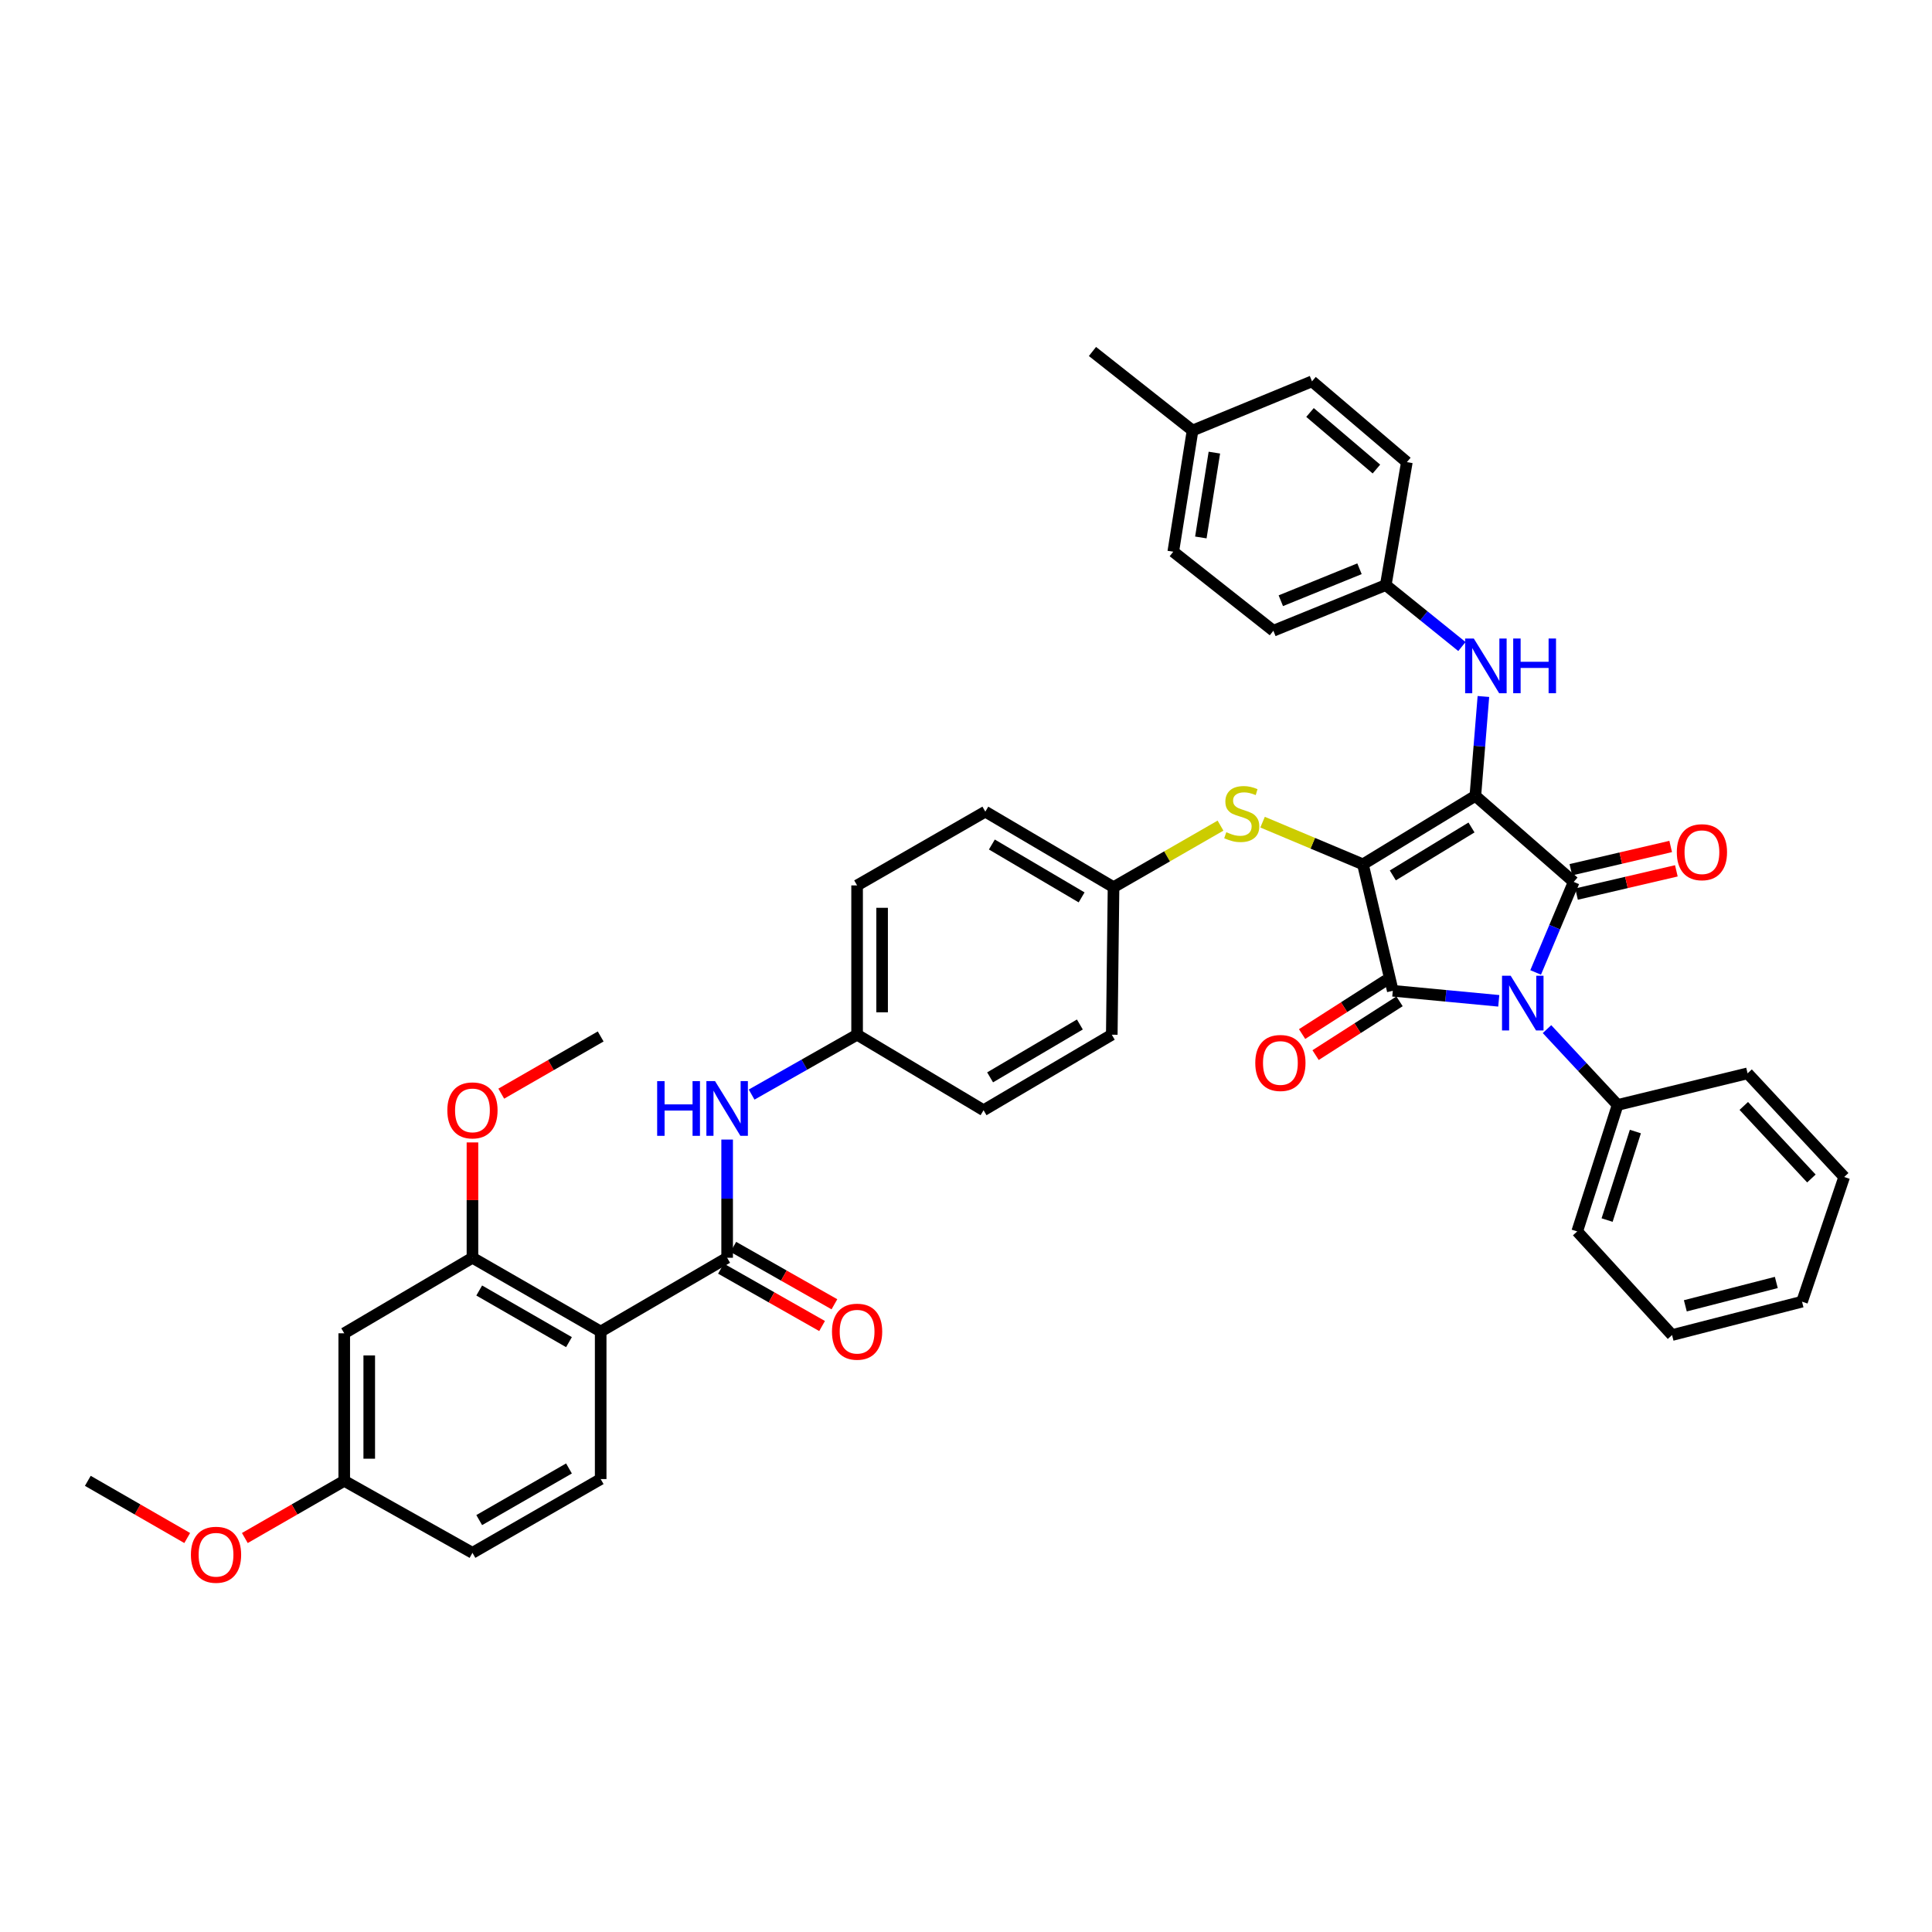 <?xml version='1.0' encoding='iso-8859-1'?>
<svg version='1.1' baseProfile='full'
              xmlns='http://www.w3.org/2000/svg'
                      xmlns:rdkit='http://www.rdkit.org/xml'
                      xmlns:xlink='http://www.w3.org/1999/xlink'
                  xml:space='preserve'
width='1000px' height='1000px' viewBox='0 0 1000 1000'>
<!-- END OF HEADER -->
<rect style='opacity:1.0;fill:#FFFFFF;stroke:none' width='1000' height='1000' x='0' y='0'> </rect>
<path class='bond-0' d='M 376.365,589.838 L 376.365,620.427' style='fill:none;fill-rule:evenodd;stroke:#0000FF;stroke-width:6px;stroke-linecap:butt;stroke-linejoin:miter;stroke-opacity:1' />
<path class='bond-0' d='M 376.365,620.427 L 376.365,651.016' style='fill:none;fill-rule:evenodd;stroke:#000000;stroke-width:6px;stroke-linecap:butt;stroke-linejoin:miter;stroke-opacity:1' />
<path class='bond-1' d='M 389.039,566.553 L 416.336,551.058' style='fill:none;fill-rule:evenodd;stroke:#0000FF;stroke-width:6px;stroke-linecap:butt;stroke-linejoin:miter;stroke-opacity:1' />
<path class='bond-1' d='M 416.336,551.058 L 443.633,535.564' style='fill:none;fill-rule:evenodd;stroke:#000000;stroke-width:6px;stroke-linecap:butt;stroke-linejoin:miter;stroke-opacity:1' />
<path class='bond-2' d='M 373.171,656.644 L 399.338,671.497' style='fill:none;fill-rule:evenodd;stroke:#000000;stroke-width:6px;stroke-linecap:butt;stroke-linejoin:miter;stroke-opacity:1' />
<path class='bond-2' d='M 399.338,671.497 L 425.505,686.35' style='fill:none;fill-rule:evenodd;stroke:#FF0000;stroke-width:6px;stroke-linecap:butt;stroke-linejoin:miter;stroke-opacity:1' />
<path class='bond-2' d='M 379.56,645.388 L 405.727,660.241' style='fill:none;fill-rule:evenodd;stroke:#000000;stroke-width:6px;stroke-linecap:butt;stroke-linejoin:miter;stroke-opacity:1' />
<path class='bond-2' d='M 405.727,660.241 L 431.894,675.094' style='fill:none;fill-rule:evenodd;stroke:#FF0000;stroke-width:6px;stroke-linecap:butt;stroke-linejoin:miter;stroke-opacity:1' />
<path class='bond-3' d='M 376.365,651.016 L 310.909,689.198' style='fill:none;fill-rule:evenodd;stroke:#000000;stroke-width:6px;stroke-linecap:butt;stroke-linejoin:miter;stroke-opacity:1' />
<path class='bond-4' d='M 705.457,447.379 L 763.636,411.929' style='fill:none;fill-rule:evenodd;stroke:#000000;stroke-width:6px;stroke-linecap:butt;stroke-linejoin:miter;stroke-opacity:1' />
<path class='bond-4' d='M 720.918,453.114 L 761.643,428.3' style='fill:none;fill-rule:evenodd;stroke:#000000;stroke-width:6px;stroke-linecap:butt;stroke-linejoin:miter;stroke-opacity:1' />
<path class='bond-5' d='M 705.457,447.379 L 720.909,512.835' style='fill:none;fill-rule:evenodd;stroke:#000000;stroke-width:6px;stroke-linecap:butt;stroke-linejoin:miter;stroke-opacity:1' />
<path class='bond-6' d='M 705.457,447.379 L 679.482,436.464' style='fill:none;fill-rule:evenodd;stroke:#000000;stroke-width:6px;stroke-linecap:butt;stroke-linejoin:miter;stroke-opacity:1' />
<path class='bond-6' d='M 679.482,436.464 L 653.507,425.549' style='fill:none;fill-rule:evenodd;stroke:#CCCC00;stroke-width:6px;stroke-linecap:butt;stroke-linejoin:miter;stroke-opacity:1' />
<path class='bond-7' d='M 763.636,411.929 L 814.545,456.475' style='fill:none;fill-rule:evenodd;stroke:#000000;stroke-width:6px;stroke-linecap:butt;stroke-linejoin:miter;stroke-opacity:1' />
<path class='bond-8' d='M 763.636,411.929 L 765.722,386.216' style='fill:none;fill-rule:evenodd;stroke:#000000;stroke-width:6px;stroke-linecap:butt;stroke-linejoin:miter;stroke-opacity:1' />
<path class='bond-8' d='M 765.722,386.216 L 767.808,360.502' style='fill:none;fill-rule:evenodd;stroke:#0000FF;stroke-width:6px;stroke-linecap:butt;stroke-linejoin:miter;stroke-opacity:1' />
<path class='bond-9' d='M 814.545,456.475 L 804.697,479.906' style='fill:none;fill-rule:evenodd;stroke:#000000;stroke-width:6px;stroke-linecap:butt;stroke-linejoin:miter;stroke-opacity:1' />
<path class='bond-9' d='M 804.697,479.906 L 794.85,503.338' style='fill:none;fill-rule:evenodd;stroke:#0000FF;stroke-width:6px;stroke-linecap:butt;stroke-linejoin:miter;stroke-opacity:1' />
<path class='bond-10' d='M 816.013,462.778 L 841.846,456.761' style='fill:none;fill-rule:evenodd;stroke:#000000;stroke-width:6px;stroke-linecap:butt;stroke-linejoin:miter;stroke-opacity:1' />
<path class='bond-10' d='M 841.846,456.761 L 867.678,450.743' style='fill:none;fill-rule:evenodd;stroke:#FF0000;stroke-width:6px;stroke-linecap:butt;stroke-linejoin:miter;stroke-opacity:1' />
<path class='bond-10' d='M 813.077,450.172 L 838.909,444.155' style='fill:none;fill-rule:evenodd;stroke:#000000;stroke-width:6px;stroke-linecap:butt;stroke-linejoin:miter;stroke-opacity:1' />
<path class='bond-10' d='M 838.909,444.155 L 864.742,438.138' style='fill:none;fill-rule:evenodd;stroke:#FF0000;stroke-width:6px;stroke-linecap:butt;stroke-linejoin:miter;stroke-opacity:1' />
<path class='bond-11' d='M 800.725,532.669 L 819,552.298' style='fill:none;fill-rule:evenodd;stroke:#0000FF;stroke-width:6px;stroke-linecap:butt;stroke-linejoin:miter;stroke-opacity:1' />
<path class='bond-11' d='M 819,552.298 L 837.274,571.927' style='fill:none;fill-rule:evenodd;stroke:#000000;stroke-width:6px;stroke-linecap:butt;stroke-linejoin:miter;stroke-opacity:1' />
<path class='bond-12' d='M 775.755,518.023 L 748.332,515.429' style='fill:none;fill-rule:evenodd;stroke:#0000FF;stroke-width:6px;stroke-linecap:butt;stroke-linejoin:miter;stroke-opacity:1' />
<path class='bond-12' d='M 748.332,515.429 L 720.909,512.835' style='fill:none;fill-rule:evenodd;stroke:#000000;stroke-width:6px;stroke-linecap:butt;stroke-linejoin:miter;stroke-opacity:1' />
<path class='bond-13' d='M 717.418,507.386 L 695.692,521.306' style='fill:none;fill-rule:evenodd;stroke:#000000;stroke-width:6px;stroke-linecap:butt;stroke-linejoin:miter;stroke-opacity:1' />
<path class='bond-13' d='M 695.692,521.306 L 673.966,535.226' style='fill:none;fill-rule:evenodd;stroke:#FF0000;stroke-width:6px;stroke-linecap:butt;stroke-linejoin:miter;stroke-opacity:1' />
<path class='bond-13' d='M 724.4,518.284 L 702.675,532.204' style='fill:none;fill-rule:evenodd;stroke:#000000;stroke-width:6px;stroke-linecap:butt;stroke-linejoin:miter;stroke-opacity:1' />
<path class='bond-13' d='M 702.675,532.204 L 680.949,546.124' style='fill:none;fill-rule:evenodd;stroke:#FF0000;stroke-width:6px;stroke-linecap:butt;stroke-linejoin:miter;stroke-opacity:1' />
<path class='bond-14' d='M 756.688,334.644 L 736.979,318.739' style='fill:none;fill-rule:evenodd;stroke:#0000FF;stroke-width:6px;stroke-linecap:butt;stroke-linejoin:miter;stroke-opacity:1' />
<path class='bond-14' d='M 736.979,318.739 L 717.271,302.834' style='fill:none;fill-rule:evenodd;stroke:#000000;stroke-width:6px;stroke-linecap:butt;stroke-linejoin:miter;stroke-opacity:1' />
<path class='bond-15' d='M 631.732,427.344 L 604.048,443.272' style='fill:none;fill-rule:evenodd;stroke:#CCCC00;stroke-width:6px;stroke-linecap:butt;stroke-linejoin:miter;stroke-opacity:1' />
<path class='bond-15' d='M 604.048,443.272 L 576.364,459.2' style='fill:none;fill-rule:evenodd;stroke:#000000;stroke-width:6px;stroke-linecap:butt;stroke-linejoin:miter;stroke-opacity:1' />
<path class='bond-16' d='M 576.364,459.2 L 510.002,420.105' style='fill:none;fill-rule:evenodd;stroke:#000000;stroke-width:6px;stroke-linecap:butt;stroke-linejoin:miter;stroke-opacity:1' />
<path class='bond-16' d='M 559.84,464.488 L 513.387,437.121' style='fill:none;fill-rule:evenodd;stroke:#000000;stroke-width:6px;stroke-linecap:butt;stroke-linejoin:miter;stroke-opacity:1' />
<path class='bond-17' d='M 576.364,459.2 L 575.458,535.564' style='fill:none;fill-rule:evenodd;stroke:#000000;stroke-width:6px;stroke-linecap:butt;stroke-linejoin:miter;stroke-opacity:1' />
<path class='bond-18' d='M 443.633,535.564 L 509.089,574.652' style='fill:none;fill-rule:evenodd;stroke:#000000;stroke-width:6px;stroke-linecap:butt;stroke-linejoin:miter;stroke-opacity:1' />
<path class='bond-19' d='M 443.633,535.564 L 443.633,458.287' style='fill:none;fill-rule:evenodd;stroke:#000000;stroke-width:6px;stroke-linecap:butt;stroke-linejoin:miter;stroke-opacity:1' />
<path class='bond-19' d='M 456.576,523.973 L 456.576,469.879' style='fill:none;fill-rule:evenodd;stroke:#000000;stroke-width:6px;stroke-linecap:butt;stroke-linejoin:miter;stroke-opacity:1' />
<path class='bond-20' d='M 510.002,420.105 L 443.633,458.287' style='fill:none;fill-rule:evenodd;stroke:#000000;stroke-width:6px;stroke-linecap:butt;stroke-linejoin:miter;stroke-opacity:1' />
<path class='bond-21' d='M 717.271,302.834 L 728.186,239.197' style='fill:none;fill-rule:evenodd;stroke:#000000;stroke-width:6px;stroke-linecap:butt;stroke-linejoin:miter;stroke-opacity:1' />
<path class='bond-22' d='M 717.271,302.834 L 659.092,326.469' style='fill:none;fill-rule:evenodd;stroke:#000000;stroke-width:6px;stroke-linecap:butt;stroke-linejoin:miter;stroke-opacity:1' />
<path class='bond-22' d='M 703.672,294.388 L 662.947,310.933' style='fill:none;fill-rule:evenodd;stroke:#000000;stroke-width:6px;stroke-linecap:butt;stroke-linejoin:miter;stroke-opacity:1' />
<path class='bond-23' d='M 617.271,222.832 L 607.276,285.562' style='fill:none;fill-rule:evenodd;stroke:#000000;stroke-width:6px;stroke-linecap:butt;stroke-linejoin:miter;stroke-opacity:1' />
<path class='bond-23' d='M 628.554,234.278 L 621.557,278.189' style='fill:none;fill-rule:evenodd;stroke:#000000;stroke-width:6px;stroke-linecap:butt;stroke-linejoin:miter;stroke-opacity:1' />
<path class='bond-24' d='M 617.271,222.832 L 565.456,181.924' style='fill:none;fill-rule:evenodd;stroke:#000000;stroke-width:6px;stroke-linecap:butt;stroke-linejoin:miter;stroke-opacity:1' />
<path class='bond-25' d='M 617.271,222.832 L 679.089,197.377' style='fill:none;fill-rule:evenodd;stroke:#000000;stroke-width:6px;stroke-linecap:butt;stroke-linejoin:miter;stroke-opacity:1' />
<path class='bond-26' d='M 728.186,239.197 L 679.089,197.377' style='fill:none;fill-rule:evenodd;stroke:#000000;stroke-width:6px;stroke-linecap:butt;stroke-linejoin:miter;stroke-opacity:1' />
<path class='bond-26' d='M 712.429,242.777 L 678.06,213.503' style='fill:none;fill-rule:evenodd;stroke:#000000;stroke-width:6px;stroke-linecap:butt;stroke-linejoin:miter;stroke-opacity:1' />
<path class='bond-27' d='M 837.274,571.927 L 816.364,637.383' style='fill:none;fill-rule:evenodd;stroke:#000000;stroke-width:6px;stroke-linecap:butt;stroke-linejoin:miter;stroke-opacity:1' />
<path class='bond-27' d='M 846.467,585.684 L 831.83,631.503' style='fill:none;fill-rule:evenodd;stroke:#000000;stroke-width:6px;stroke-linecap:butt;stroke-linejoin:miter;stroke-opacity:1' />
<path class='bond-28' d='M 837.274,571.927 L 904.549,555.561' style='fill:none;fill-rule:evenodd;stroke:#000000;stroke-width:6px;stroke-linecap:butt;stroke-linejoin:miter;stroke-opacity:1' />
<path class='bond-29' d='M 816.364,637.383 L 865.454,691.018' style='fill:none;fill-rule:evenodd;stroke:#000000;stroke-width:6px;stroke-linecap:butt;stroke-linejoin:miter;stroke-opacity:1' />
<path class='bond-30' d='M 904.549,555.561 L 954.545,609.203' style='fill:none;fill-rule:evenodd;stroke:#000000;stroke-width:6px;stroke-linecap:butt;stroke-linejoin:miter;stroke-opacity:1' />
<path class='bond-30' d='M 902.581,572.432 L 937.578,609.982' style='fill:none;fill-rule:evenodd;stroke:#000000;stroke-width:6px;stroke-linecap:butt;stroke-linejoin:miter;stroke-opacity:1' />
<path class='bond-31' d='M 865.454,691.018 L 932.729,673.746' style='fill:none;fill-rule:evenodd;stroke:#000000;stroke-width:6px;stroke-linecap:butt;stroke-linejoin:miter;stroke-opacity:1' />
<path class='bond-31' d='M 872.327,675.89 L 919.419,663.8' style='fill:none;fill-rule:evenodd;stroke:#000000;stroke-width:6px;stroke-linecap:butt;stroke-linejoin:miter;stroke-opacity:1' />
<path class='bond-32' d='M 954.545,609.203 L 932.729,673.746' style='fill:none;fill-rule:evenodd;stroke:#000000;stroke-width:6px;stroke-linecap:butt;stroke-linejoin:miter;stroke-opacity:1' />
<path class='bond-33' d='M 659.092,326.469 L 607.276,285.562' style='fill:none;fill-rule:evenodd;stroke:#000000;stroke-width:6px;stroke-linecap:butt;stroke-linejoin:miter;stroke-opacity:1' />
<path class='bond-34' d='M 575.458,535.564 L 509.089,574.652' style='fill:none;fill-rule:evenodd;stroke:#000000;stroke-width:6px;stroke-linecap:butt;stroke-linejoin:miter;stroke-opacity:1' />
<path class='bond-34' d='M 558.934,530.275 L 512.476,557.637' style='fill:none;fill-rule:evenodd;stroke:#000000;stroke-width:6px;stroke-linecap:butt;stroke-linejoin:miter;stroke-opacity:1' />
<path class='bond-35' d='M 310.909,689.198 L 244.54,651.016' style='fill:none;fill-rule:evenodd;stroke:#000000;stroke-width:6px;stroke-linecap:butt;stroke-linejoin:miter;stroke-opacity:1' />
<path class='bond-35' d='M 294.5,694.69 L 248.041,667.963' style='fill:none;fill-rule:evenodd;stroke:#000000;stroke-width:6px;stroke-linecap:butt;stroke-linejoin:miter;stroke-opacity:1' />
<path class='bond-36' d='M 310.909,689.198 L 310.909,765.562' style='fill:none;fill-rule:evenodd;stroke:#000000;stroke-width:6px;stroke-linecap:butt;stroke-linejoin:miter;stroke-opacity:1' />
<path class='bond-37' d='M 244.54,651.016 L 178.178,690.112' style='fill:none;fill-rule:evenodd;stroke:#000000;stroke-width:6px;stroke-linecap:butt;stroke-linejoin:miter;stroke-opacity:1' />
<path class='bond-38' d='M 244.54,651.016 L 244.54,621.169' style='fill:none;fill-rule:evenodd;stroke:#000000;stroke-width:6px;stroke-linecap:butt;stroke-linejoin:miter;stroke-opacity:1' />
<path class='bond-38' d='M 244.54,621.169 L 244.54,591.321' style='fill:none;fill-rule:evenodd;stroke:#FF0000;stroke-width:6px;stroke-linecap:butt;stroke-linejoin:miter;stroke-opacity:1' />
<path class='bond-39' d='M 310.909,765.562 L 244.54,803.744' style='fill:none;fill-rule:evenodd;stroke:#000000;stroke-width:6px;stroke-linecap:butt;stroke-linejoin:miter;stroke-opacity:1' />
<path class='bond-39' d='M 294.5,760.071 L 248.041,786.798' style='fill:none;fill-rule:evenodd;stroke:#000000;stroke-width:6px;stroke-linecap:butt;stroke-linejoin:miter;stroke-opacity:1' />
<path class='bond-40' d='M 178.178,690.112 L 178.178,766.476' style='fill:none;fill-rule:evenodd;stroke:#000000;stroke-width:6px;stroke-linecap:butt;stroke-linejoin:miter;stroke-opacity:1' />
<path class='bond-40' d='M 191.121,701.566 L 191.121,755.021' style='fill:none;fill-rule:evenodd;stroke:#000000;stroke-width:6px;stroke-linecap:butt;stroke-linejoin:miter;stroke-opacity:1' />
<path class='bond-41' d='M 178.178,766.476 L 244.54,803.744' style='fill:none;fill-rule:evenodd;stroke:#000000;stroke-width:6px;stroke-linecap:butt;stroke-linejoin:miter;stroke-opacity:1' />
<path class='bond-42' d='M 178.178,766.476 L 152.454,781.276' style='fill:none;fill-rule:evenodd;stroke:#000000;stroke-width:6px;stroke-linecap:butt;stroke-linejoin:miter;stroke-opacity:1' />
<path class='bond-42' d='M 152.454,781.276 L 126.73,796.077' style='fill:none;fill-rule:evenodd;stroke:#FF0000;stroke-width:6px;stroke-linecap:butt;stroke-linejoin:miter;stroke-opacity:1' />
<path class='bond-43' d='M 259.454,566.072 L 285.182,551.271' style='fill:none;fill-rule:evenodd;stroke:#FF0000;stroke-width:6px;stroke-linecap:butt;stroke-linejoin:miter;stroke-opacity:1' />
<path class='bond-43' d='M 285.182,551.271 L 310.909,536.47' style='fill:none;fill-rule:evenodd;stroke:#000000;stroke-width:6px;stroke-linecap:butt;stroke-linejoin:miter;stroke-opacity:1' />
<path class='bond-44' d='M 96.902,796.077 L 71.178,781.276' style='fill:none;fill-rule:evenodd;stroke:#FF0000;stroke-width:6px;stroke-linecap:butt;stroke-linejoin:miter;stroke-opacity:1' />
<path class='bond-44' d='M 71.178,781.276 L 45.455,766.476' style='fill:none;fill-rule:evenodd;stroke:#000000;stroke-width:6px;stroke-linecap:butt;stroke-linejoin:miter;stroke-opacity:1' />
<path  class='atom-0' d='M 340.145 559.586
L 343.985 559.586
L 343.985 571.626
L 358.465 571.626
L 358.465 559.586
L 362.305 559.586
L 362.305 587.906
L 358.465 587.906
L 358.465 574.826
L 343.985 574.826
L 343.985 587.906
L 340.145 587.906
L 340.145 559.586
' fill='#0000FF'/>
<path  class='atom-0' d='M 370.105 559.586
L 379.385 574.586
Q 380.305 576.066, 381.785 578.746
Q 383.265 581.426, 383.345 581.586
L 383.345 559.586
L 387.105 559.586
L 387.105 587.906
L 383.225 587.906
L 373.265 571.506
Q 372.105 569.586, 370.865 567.386
Q 369.665 565.186, 369.305 564.506
L 369.305 587.906
L 365.625 587.906
L 365.625 559.586
L 370.105 559.586
' fill='#0000FF'/>
<path  class='atom-2' d='M 430.633 689.278
Q 430.633 682.478, 433.993 678.678
Q 437.353 674.878, 443.633 674.878
Q 449.913 674.878, 453.273 678.678
Q 456.633 682.478, 456.633 689.278
Q 456.633 696.158, 453.233 700.078
Q 449.833 703.958, 443.633 703.958
Q 437.393 703.958, 433.993 700.078
Q 430.633 696.198, 430.633 689.278
M 443.633 700.758
Q 447.953 700.758, 450.273 697.878
Q 452.633 694.958, 452.633 689.278
Q 452.633 683.718, 450.273 680.918
Q 447.953 678.078, 443.633 678.078
Q 439.313 678.078, 436.953 680.878
Q 434.633 683.678, 434.633 689.278
Q 434.633 694.998, 436.953 697.878
Q 439.313 700.758, 443.633 700.758
' fill='#FF0000'/>
<path  class='atom-6' d='M 781.924 505.039
L 791.204 520.039
Q 792.124 521.519, 793.604 524.199
Q 795.084 526.879, 795.164 527.039
L 795.164 505.039
L 798.924 505.039
L 798.924 533.359
L 795.044 533.359
L 785.084 516.959
Q 783.924 515.039, 782.684 512.839
Q 781.484 510.639, 781.124 509.959
L 781.124 533.359
L 777.444 533.359
L 777.444 505.039
L 781.924 505.039
' fill='#0000FF'/>
<path  class='atom-8' d='M 762.833 330.494
L 772.113 345.494
Q 773.033 346.974, 774.513 349.654
Q 775.993 352.334, 776.073 352.494
L 776.073 330.494
L 779.833 330.494
L 779.833 358.814
L 775.953 358.814
L 765.993 342.414
Q 764.833 340.494, 763.593 338.294
Q 762.393 336.094, 762.033 335.414
L 762.033 358.814
L 758.353 358.814
L 758.353 330.494
L 762.833 330.494
' fill='#0000FF'/>
<path  class='atom-8' d='M 783.233 330.494
L 787.073 330.494
L 787.073 342.534
L 801.553 342.534
L 801.553 330.494
L 805.393 330.494
L 805.393 358.814
L 801.553 358.814
L 801.553 345.734
L 787.073 345.734
L 787.073 358.814
L 783.233 358.814
L 783.233 330.494
' fill='#0000FF'/>
<path  class='atom-9' d='M 634.726 430.738
Q 635.046 430.858, 636.366 431.418
Q 637.686 431.978, 639.126 432.338
Q 640.606 432.658, 642.046 432.658
Q 644.726 432.658, 646.286 431.378
Q 647.846 430.058, 647.846 427.778
Q 647.846 426.218, 647.046 425.258
Q 646.286 424.298, 645.086 423.778
Q 643.886 423.258, 641.886 422.658
Q 639.366 421.898, 637.846 421.178
Q 636.366 420.458, 635.286 418.938
Q 634.246 417.418, 634.246 414.858
Q 634.246 411.298, 636.646 409.098
Q 639.086 406.898, 643.886 406.898
Q 647.166 406.898, 650.886 408.458
L 649.966 411.538
Q 646.566 410.138, 644.006 410.138
Q 641.246 410.138, 639.726 411.298
Q 638.206 412.418, 638.246 414.378
Q 638.246 415.898, 639.006 416.818
Q 639.806 417.738, 640.926 418.258
Q 642.086 418.778, 644.006 419.378
Q 646.566 420.178, 648.086 420.978
Q 649.606 421.778, 650.686 423.418
Q 651.806 425.018, 651.806 427.778
Q 651.806 431.698, 649.166 433.818
Q 646.566 435.898, 642.206 435.898
Q 639.686 435.898, 637.766 435.338
Q 635.886 434.818, 633.646 433.898
L 634.726 430.738
' fill='#CCCC00'/>
<path  class='atom-10' d='M 649.73 550.191
Q 649.73 543.391, 653.09 539.591
Q 656.45 535.791, 662.73 535.791
Q 669.01 535.791, 672.37 539.591
Q 675.73 543.391, 675.73 550.191
Q 675.73 557.071, 672.33 560.991
Q 668.93 564.871, 662.73 564.871
Q 656.49 564.871, 653.09 560.991
Q 649.73 557.111, 649.73 550.191
M 662.73 561.671
Q 667.05 561.671, 669.37 558.791
Q 671.73 555.871, 671.73 550.191
Q 671.73 544.631, 669.37 541.831
Q 667.05 538.991, 662.73 538.991
Q 658.41 538.991, 656.05 541.791
Q 653.73 544.591, 653.73 550.191
Q 653.73 555.911, 656.05 558.791
Q 658.41 561.671, 662.73 561.671
' fill='#FF0000'/>
<path  class='atom-11' d='M 867.914 441.095
Q 867.914 434.295, 871.274 430.495
Q 874.634 426.695, 880.914 426.695
Q 887.194 426.695, 890.554 430.495
Q 893.914 434.295, 893.914 441.095
Q 893.914 447.975, 890.514 451.895
Q 887.114 455.775, 880.914 455.775
Q 874.674 455.775, 871.274 451.895
Q 867.914 448.015, 867.914 441.095
M 880.914 452.575
Q 885.234 452.575, 887.554 449.695
Q 889.914 446.775, 889.914 441.095
Q 889.914 435.535, 887.554 432.735
Q 885.234 429.895, 880.914 429.895
Q 876.594 429.895, 874.234 432.695
Q 871.914 435.495, 871.914 441.095
Q 871.914 446.815, 874.234 449.695
Q 876.594 452.575, 880.914 452.575
' fill='#FF0000'/>
<path  class='atom-37' d='M 231.54 574.732
Q 231.54 567.932, 234.9 564.132
Q 238.26 560.332, 244.54 560.332
Q 250.82 560.332, 254.18 564.132
Q 257.54 567.932, 257.54 574.732
Q 257.54 581.612, 254.14 585.532
Q 250.74 589.412, 244.54 589.412
Q 238.3 589.412, 234.9 585.532
Q 231.54 581.652, 231.54 574.732
M 244.54 586.212
Q 248.86 586.212, 251.18 583.332
Q 253.54 580.412, 253.54 574.732
Q 253.54 569.172, 251.18 566.372
Q 248.86 563.532, 244.54 563.532
Q 240.22 563.532, 237.86 566.332
Q 235.54 569.132, 235.54 574.732
Q 235.54 580.452, 237.86 583.332
Q 240.22 586.212, 244.54 586.212
' fill='#FF0000'/>
<path  class='atom-38' d='M 98.816 804.737
Q 98.816 797.937, 102.176 794.137
Q 105.536 790.337, 111.816 790.337
Q 118.096 790.337, 121.456 794.137
Q 124.816 797.937, 124.816 804.737
Q 124.816 811.617, 121.416 815.537
Q 118.016 819.417, 111.816 819.417
Q 105.576 819.417, 102.176 815.537
Q 98.816 811.657, 98.816 804.737
M 111.816 816.217
Q 116.136 816.217, 118.456 813.337
Q 120.816 810.417, 120.816 804.737
Q 120.816 799.177, 118.456 796.377
Q 116.136 793.537, 111.816 793.537
Q 107.496 793.537, 105.136 796.337
Q 102.816 799.137, 102.816 804.737
Q 102.816 810.457, 105.136 813.337
Q 107.496 816.217, 111.816 816.217
' fill='#FF0000'/>
</svg>
